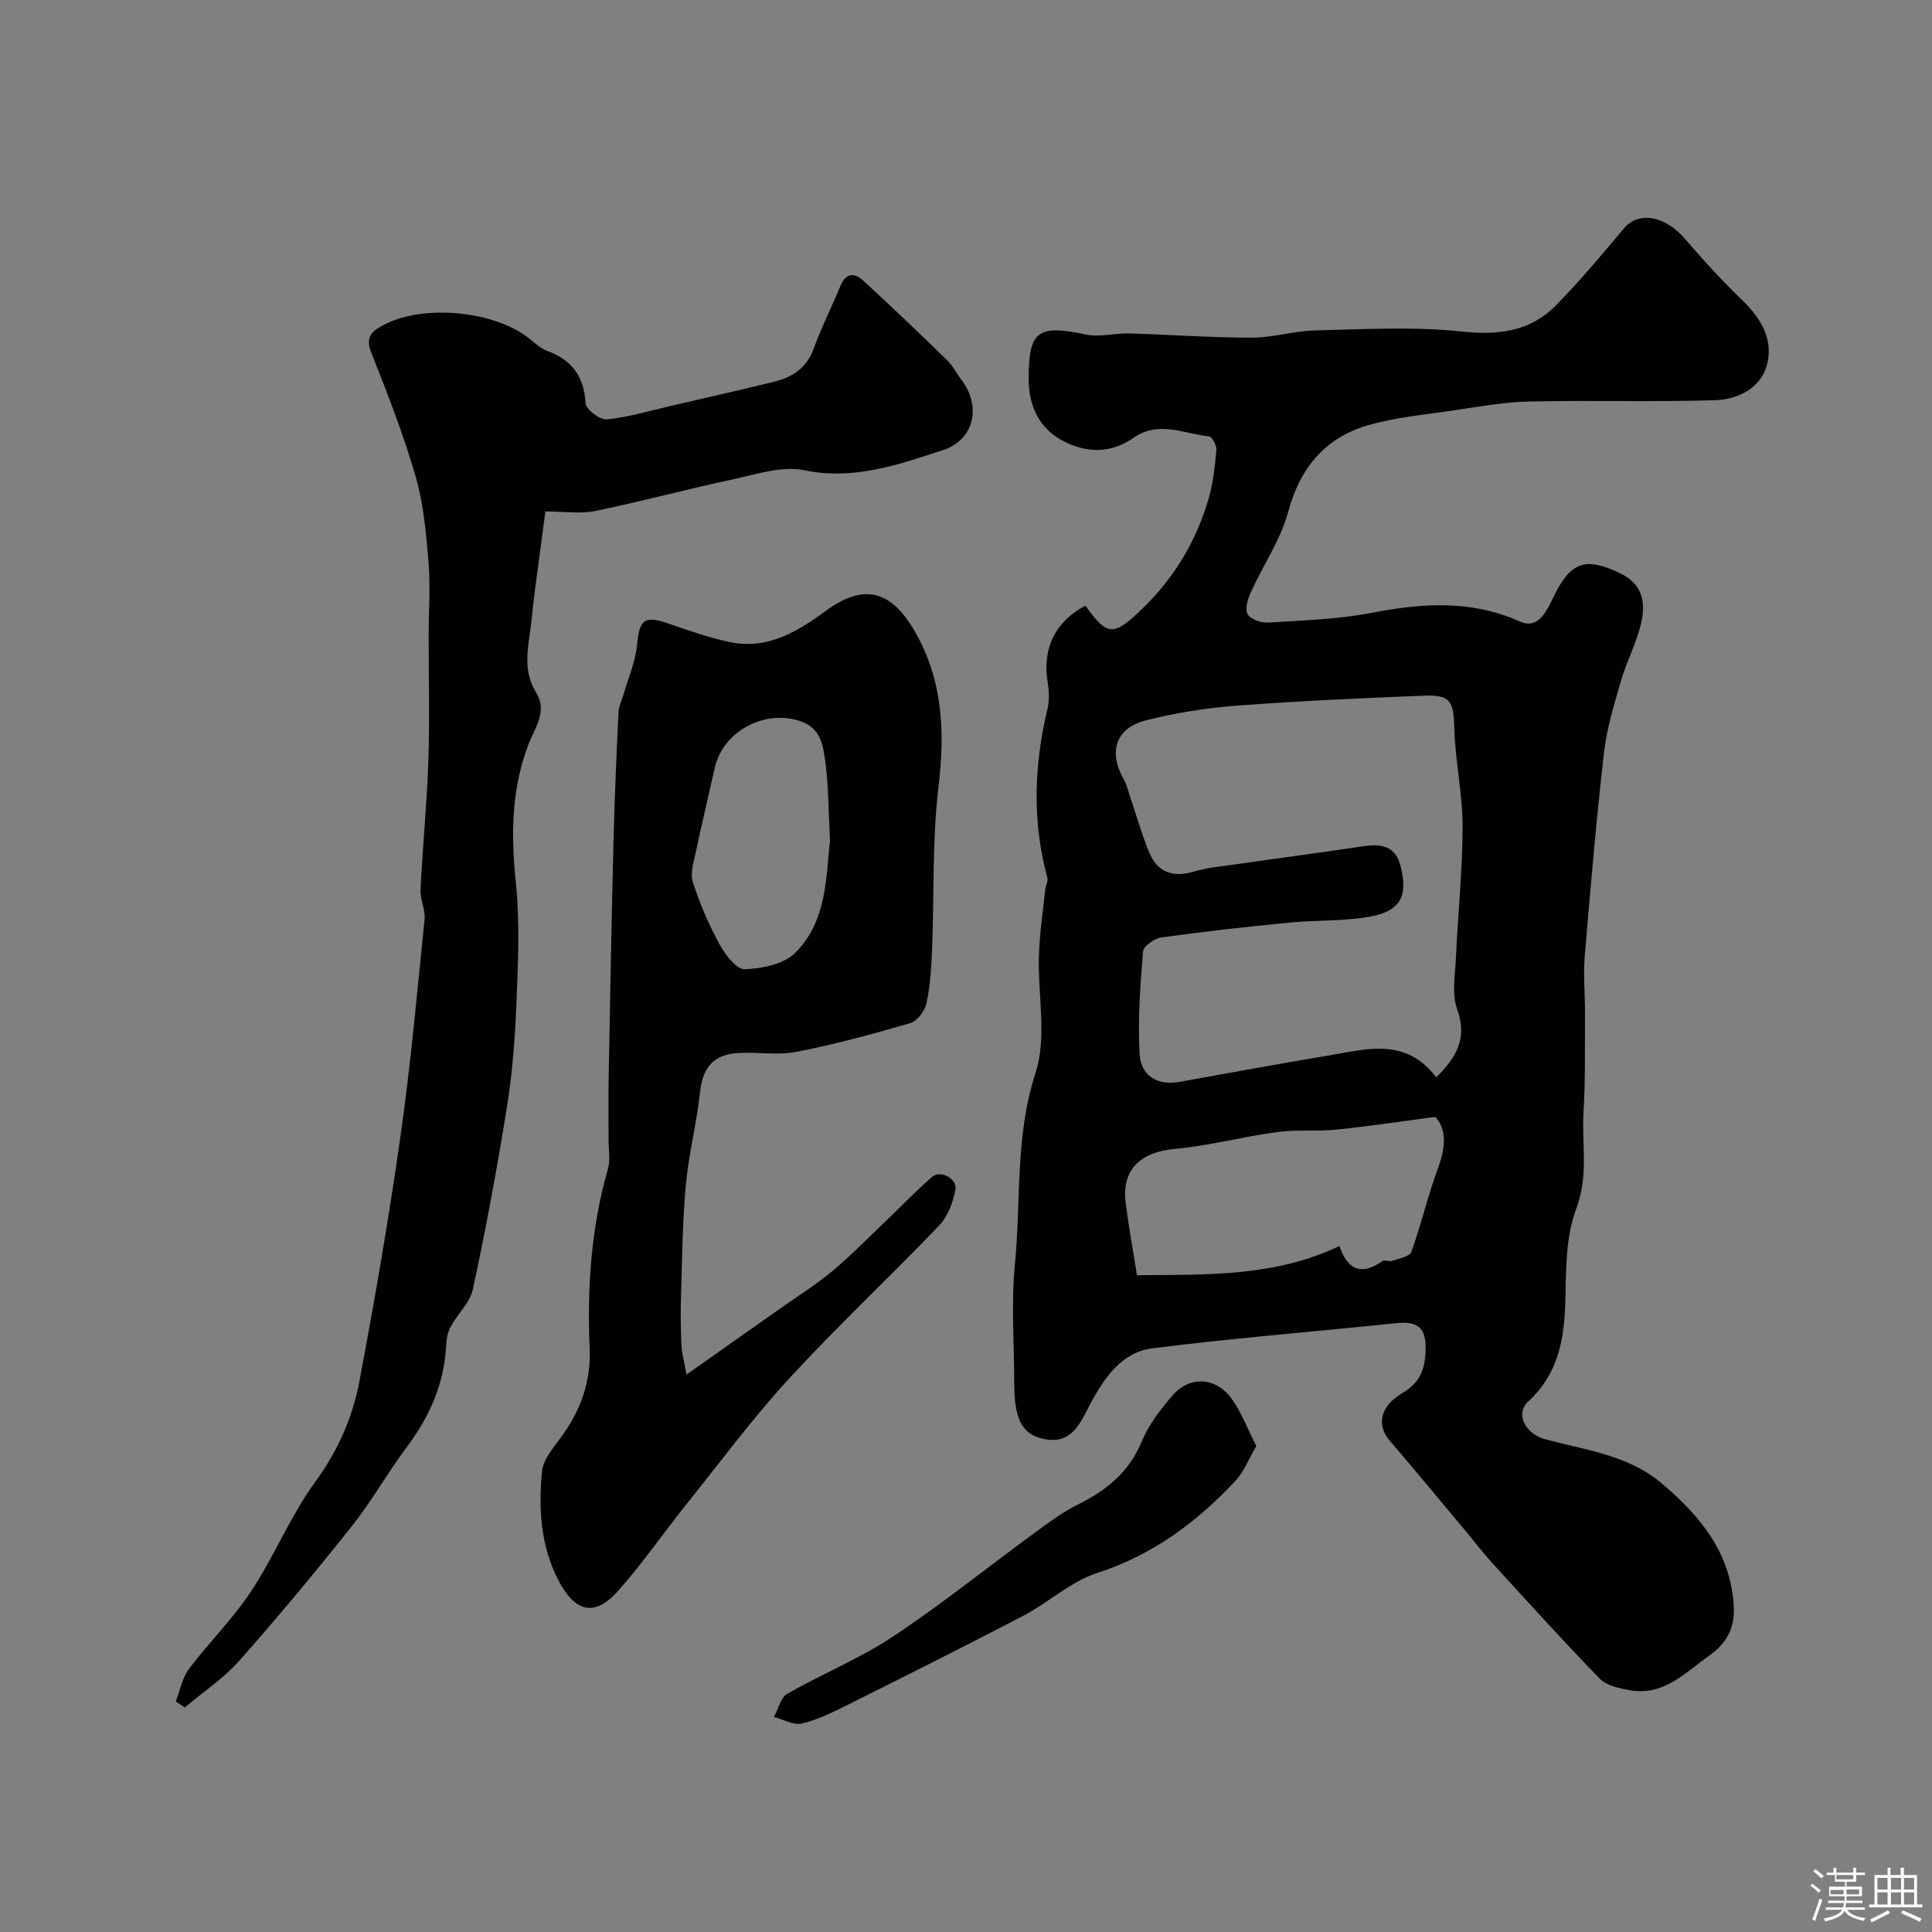 <svg enable-background="new 0 0 400 400" viewBox="0 0 400 400" xmlns="http://www.w3.org/2000/svg"><rect x="0" y="0" width="400" height="400" fill="#808080" stroke="none"/><path d="m374.8 390.4.4-.4c.7.5 1.3 1 1.8 1.4l-.5.5c-.5-.6-1.1-1.1-1.7-1.5zm1 7.3-.6-.3c.5-1.4 1.1-2.8 1.5-4.3.2.1.4.2.6.3-.5 1.3-1 2.8-1.5 4.3zm-.4-10.3.5-.4c.4.3 1 .8 1.7 1.4l-.5.5c-.5-.5-1.1-1-1.7-1.5zm2.5.3h1.7v-1h.6v1h3.5v-1h.6v1h1.8v.5h-1.8v1.4h-2v1h3.2v2h-3.2v.9h3.3v.5h-3.4c0 .3-.1.6-.1.9h4v.5h-3.7c.7.9 1.9 1.5 3.8 1.7-.1.2-.2.4-.3.6-2.1-.4-3.5-1.1-4-2.1-.4 1-1.8 1.7-4 2.2-.1-.2-.2-.4-.3-.6 2.1-.4 3.4-1 3.8-1.8h-3.4v-.5h3.6c.1-.3.1-.6.2-.9h-3.3v-.5h3.4c0-.3 0-.6 0-.9h-3.2v-2h3.3v-1h-2.1v-1.4h-1.7v-.5zm1.1 3.5v1h2.7c0-.3 0-.4 0-.4 0-.1 0-.2 0-.2 0-.1 0-.2 0-.3h-2.7zm1.2-3v.9h3.5v-.9zm4.7 3h-2.6v.6.4h2.6z" fill="#fcfbfa"/><path d="m393.6 386.7h.6v1.5h2.7v6.1h1.1v.6h-11v-.6h1.1v-6.1h2.7v-1.5h.6v1.5h2.1v-1.5zm-2.7 8.8.4.6c-1.2.6-2.5 1.3-3.8 1.9-.1-.2-.2-.4-.3-.6 1.2-.6 2.5-1.2 3.7-1.9zm-2.2-6.7v2.4h2.1v-2.4zm0 3v2.5h2.1v-2.5zm2.8-3v2.4h2.1v-2.4zm0 3v2.5h2.1v-2.5zm6 6.1c-1.4-.7-2.7-1.3-3.9-1.8l.3-.6c1.5.6 2.7 1.2 3.9 1.7zm-1.2-9.1h-2.1v2.4h2.1zm-2.1 3v2.5h2.1v-2.5z" fill="#fcfbfa"/><g fill="#010103"><path d="m224.73 125.4c4.57 6.39 5.81 6.37 11.74.66 6.65-6.4 11.2-14.03 13.76-22.81.94-3.25 1.3-6.69 1.61-10.07.09-.93-.88-2.75-1.51-2.82-5.21-.55-10.47-3.37-15.67.3-4.77 3.37-10.03 3.13-14.84.48-4.73-2.61-6.84-7.17-6.85-12.64-.01-10.02 1.87-11.35 11.79-9.25 2.89.61 6.07-.3 9.11-.21 8.43.24 16.86.87 25.3.87 4.38 0 8.75-1.4 13.13-1.5 10.14-.23 20.37-.84 30.4.23 7.64.81 14.13-.02 19.46-5.44 4.95-5.04 9.51-10.48 14.05-15.91 3.04-3.63 8.51-2.65 12.65 2.17 3.81 4.44 7.78 8.77 11.99 12.83 4 3.86 6.49 8.47 4.84 13.7-1.41 4.5-6.08 6.74-10.56 6.87-12.84.39-25.7-.02-38.55.27-5.36.12-10.71 1.12-16.04 1.9-5.79.85-11.7 1.39-17.28 3.01-8.89 2.58-14.07 8.75-16.55 17.92-1.58 5.82-5.2 11.06-7.73 16.64-.63 1.4-1.28 3.48-.68 4.55.61 1.07 2.8 1.84 4.24 1.75 7.17-.45 14.43-.67 21.46-2.02 10.49-2.02 20.53-2.73 30.72 1.81 4.07 1.81 5.71-2.75 7.26-5.79 3.43-6.73 6.5-7.49 13.33-4.27 4.84 2.28 5.41 6.1 4.49 10.27-.9 4.08-2.98 7.89-4.15 11.93-1.44 4.96-2.99 9.97-3.57 15.06-1.6 14.02-2.8 28.1-3.98 42.16-.32 3.84.07 7.73.05 11.6-.04 6.86.12 13.73-.3 20.57-.4 6.64 1.09 13.19-1.5 20.01-2.19 5.79-2.12 12.59-2.26 18.96-.18 7.99-1.44 15.22-7.67 20.96-2.76 2.54-.69 6.71 3.56 7.85 8.28 2.22 17.07 3.25 23.94 9.02 8.07 6.78 14.57 14.61 15.04 25.84.17 4.19-1.43 7.32-5.06 9.9-5.08 3.61-9.48 8.46-16.53 7.17-2.16-.39-4.77-.94-6.17-2.39-7.65-7.87-15.01-16.02-22.41-24.12-1.88-2.06-3.56-4.3-5.35-6.45-5.25-6.27-10.47-12.56-15.77-18.78-2.65-3.1-2.01-6.99 2.61-9.73 3.64-2.15 4.72-4.72 4.87-8.8.18-4.87-1.66-6.17-6.11-5.71-16.81 1.75-33.67 3.09-50.44 5.2-6.28.79-9.9 5.98-12.77 11.35-2.17 4.06-3.88 8.83-10.04 7.35-4.3-1.04-5.81-4.2-5.81-11.68 0-8.16-.65-16.39.15-24.48 1.3-13.15-.01-26.43 4.26-39.53 2.42-7.43.44-16.25.71-24.44.15-4.56.84-9.09 1.32-13.64.08-.79.62-1.65.43-2.34-3.19-11.7-2.76-23.37.04-35.07.41-1.73.3-3.69.01-5.47-1.13-6.94 1.56-12.52 7.83-15.8zm72.63 97.65c4.22-4.16 6.49-8.13 4.33-14.11-1.15-3.2-.41-7.15-.25-10.75.41-9.06 1.37-18.12 1.37-27.18 0-6.68-1.51-13.35-1.7-20.05-.16-5.86-.74-7.16-6.51-6.92-12.87.52-25.75 1.08-38.59 2.06-6.31.48-12.66 1.49-18.79 3.05-6.26 1.6-7.78 6.54-4.56 12.2.63 1.11.92 2.42 1.33 3.65 1.3 3.83 2.39 7.75 3.94 11.48 1.73 4.15 4.94 5.27 9.29 3.96 2.63-.79 5.43-1.04 8.16-1.43 9.05-1.3 18.11-2.49 27.15-3.84 3.5-.52 6.36.11 7.36 3.86 1.79 6.67.02 9.76-6.87 10.86-5.34.85-10.84.61-16.24 1.14-8.8.86-17.58 1.84-26.34 3.06-1.43.2-3.7 1.79-3.79 2.89-.57 7.1-1.12 14.27-.69 21.36.25 4.28 3.58 6.48 8.21 5.66 10.24-1.83 20.47-3.74 30.74-5.44 7.88-1.31 16.06-3.93 22.45 4.49zm-20.04 34.92c1.55 4.72 4.41 6.33 8.92 3.11.43-.31 1.36.18 1.94-.02 1.42-.5 3.66-.88 4.02-1.86 2.07-5.73 3.44-11.72 5.55-17.44 1.55-4.22 1.81-7.93-.59-10.52-7.21.95-13.77 1.95-20.36 2.62-4.13.42-8.35-.02-12.45.53-7.07.95-14.04 2.84-21.12 3.48-7.07.64-11.01 4.25-10.18 11.03.61 4.97 1.52 9.9 2.35 15.12 14.3-.15 28.39.41 41.92-6.05z"/><path d="m36.39 352.28c.88-2.27 1.32-4.87 2.73-6.74 4.13-5.5 9.12-10.39 12.89-16.11 4.82-7.3 8.15-15.63 13.28-22.66 4.68-6.41 7.71-13.3 9.12-20.79 3.17-16.81 6.08-33.67 8.49-50.6 2.12-14.93 3.47-29.97 5-44.98.21-2.04-.93-4.21-.83-6.28.44-8.89 1.32-17.76 1.62-26.64.29-8.63.05-17.28.06-25.92.01-5.06.38-10.14-.03-15.16-.49-5.98-1.02-12.08-2.68-17.8-2.52-8.72-5.86-17.22-9.2-25.67-1.29-3.27.31-4.45 2.59-5.66 8.23-4.36 23.01-2.94 30.2 2.86 1.14.92 2.29 2.01 3.62 2.5 5.13 1.88 7.67 5.28 7.99 10.86.07 1.26 2.97 3.48 4.38 3.34 4.47-.44 8.86-1.77 13.27-2.79 7.13-1.65 14.26-3.26 21.36-5 3.79-.93 6.75-2.82 8.21-6.84 1.61-4.43 3.75-8.67 5.55-13.03 1.08-2.63 2.87-2.76 4.64-1.14 5.91 5.42 11.71 10.97 17.46 16.56 1.15 1.12 1.89 2.67 2.89 3.96 4.23 5.5 2.78 12.52-3.82 14.66-9.22 2.99-18.38 6.28-28.67 4.15-4.61-.96-9.92.85-14.8 1.89-9.51 2.03-18.92 4.58-28.45 6.54-3.1.64-6.44.1-10.34.1-.58 4.36-1.26 9.34-1.91 14.32-.34 2.59-.67 5.19-.92 7.79-.48 5.15-2.21 10.36.88 15.32 2.45 3.92-.2 7.29-1.49 10.62-3.65 9.44-3.7 18.99-2.67 28.94.87 8.43.42 17.03.08 25.54-.28 7.05-.86 14.13-1.98 21.09-2.02 12.53-4.33 25.02-7.01 37.42-.63 2.93-3.44 5.32-4.8 8.17-.77 1.62-.7 3.66-.9 5.52-.78 7.19-3.78 13.38-8.09 19.13-3.91 5.21-7.1 10.97-11.14 16.06-7.56 9.51-15.32 18.87-23.37 27.96-3.27 3.7-7.53 6.52-11.34 9.74-.63-.44-1.25-.83-1.87-1.23z"/><path d="m142.13 284.59c7.2-5.07 13.38-9.43 19.55-13.78 3.47-2.45 7.08-4.71 10.35-7.4 3.48-2.85 6.65-6.08 9.91-9.19 3.68-3.5 7.2-7.18 11-10.54 1.75-1.55 5.33.35 4.87 2.66-.51 2.6-1.57 5.51-3.35 7.37-10.23 10.68-21.05 20.81-31.06 31.68-7.53 8.18-14.19 17.18-21.15 25.88-4.81 6-9.19 12.37-14.28 18.11-4.83 5.45-8.92 4.44-12.35-2.18-3.71-7.16-4.15-14.88-3.4-22.58.26-2.62 2.6-5.15 4.27-7.51 3.82-5.39 5.87-11.14 5.59-17.91-.53-12.54.28-24.99 3.78-37.16.53-1.85.14-3.98.14-5.97.01-4.36-.07-8.73.02-13.09.3-16.43.6-32.86 1.01-49.29.22-8.77.61-17.53 1.03-26.29.06-1.25.71-2.47 1.07-3.72.97-3.38 2.44-6.71 2.76-10.15.49-5.3 1.52-6.17 6.6-4.4 4.11 1.44 8.27 2.87 12.52 3.78 7.78 1.68 14-2.06 19.94-6.42 7.87-5.78 13.51-4.33 18.44 4.22 5.89 10.22 6.26 20.91 4.9 32.36-1.31 11-.86 22.21-1.31 33.32-.15 3.76-.36 7.58-1.14 11.24-.34 1.61-1.91 3.77-3.36 4.19-7.78 2.28-15.63 4.4-23.58 5.95-3.88.76-8.03.01-12.03.24-5.21.3-7.39 3.08-7.93 8.06-.7 6.48-2.36 12.86-2.95 19.34-.7 7.59-.75 15.24-.99 22.87-.11 3.33-.07 6.67.07 9.99.03 1.58.48 3.1 1.06 6.32zm29.72-110.44c-.35-6.6-.31-11.58-.98-16.46-.45-3.24-.86-6.81-4.93-8.29-7.4-2.7-16.22 1.88-17.95 9.55-1.32 5.84-2.7 11.67-3.94 17.53-.43 2.03-1.19 4.35-.61 6.15 1.42 4.41 3.27 8.73 5.49 12.8 1.18 2.17 3.52 5.3 5.25 5.24 3.61-.12 8.16-1.06 10.53-3.45 6.65-6.7 6.27-16.05 7.14-23.07z"/><path d="m260.11 299.39c-1.6 2.71-2.58 5.34-4.36 7.24-8.04 8.59-17.19 15.36-28.69 19.08-5.4 1.75-9.92 6.05-15.07 8.75-12.08 6.32-24.29 12.41-36.49 18.51-3.05 1.52-6.18 3.08-9.45 3.86-1.74.41-3.86-.84-5.81-1.34.89-1.64 1.37-4.01 2.75-4.81 7.17-4.11 14.94-7.24 21.79-11.78 10.12-6.71 19.61-14.37 29.42-21.54 2.89-2.11 5.8-4.3 8.98-5.87 5.93-2.93 10.62-6.73 13.24-13.12 1.4-3.39 3.8-6.48 6.21-9.32 3.6-4.25 9.04-4.04 12.37.55 2.01 2.8 3.25 6.17 5.11 9.79z"/></g></svg>